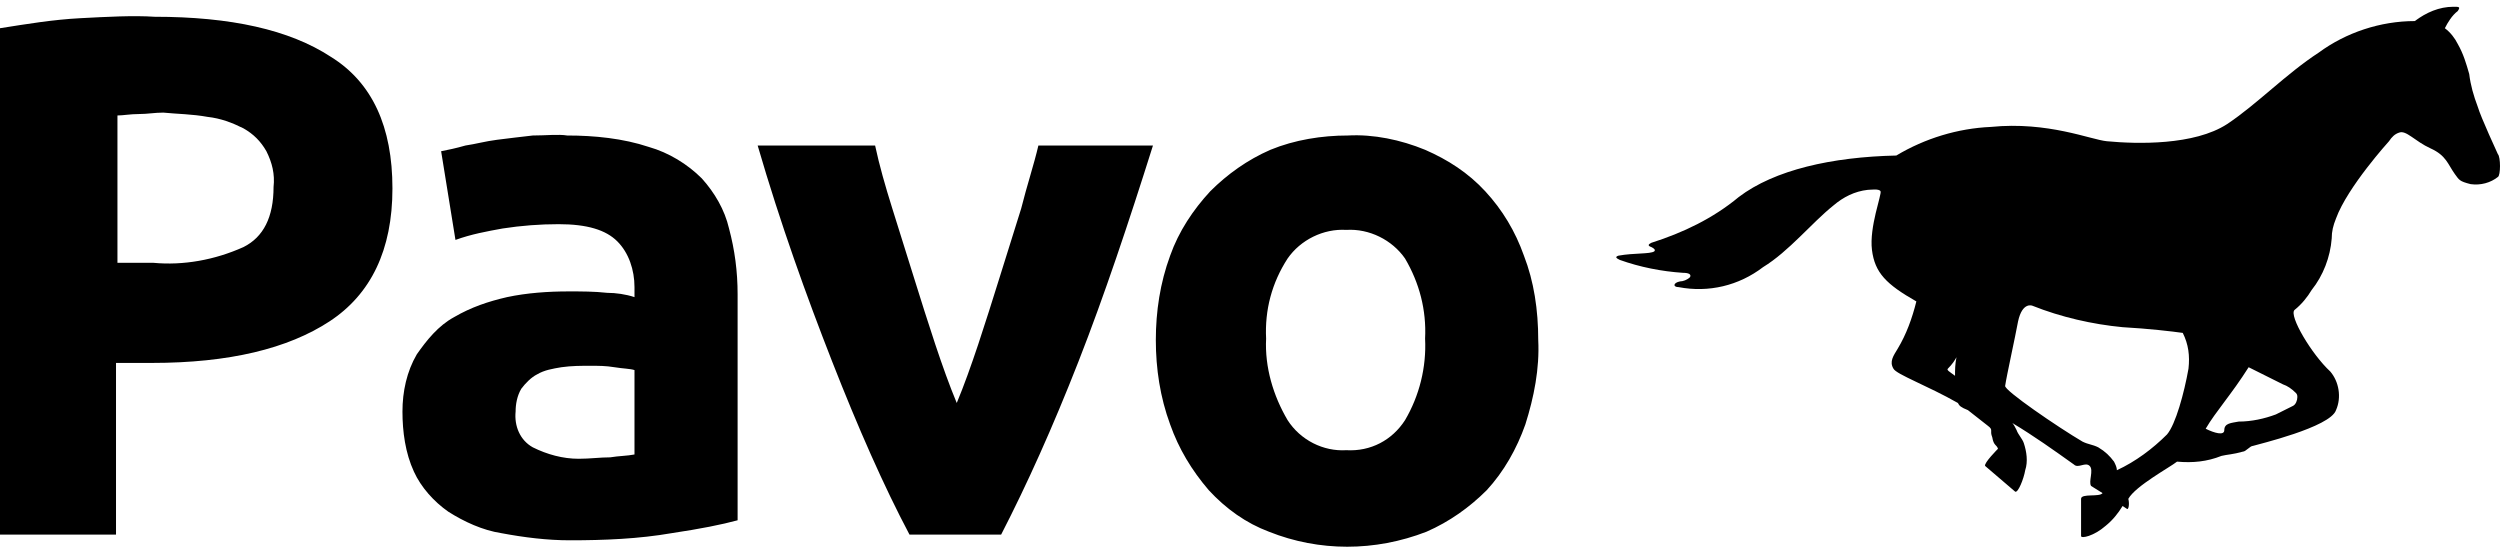 <svg width="250" height="55" viewBox="0 0 250 55" fill="none" xmlns="http://www.w3.org/2000/svg">
<path d="M211.401 46.163C210.971 45.591 210.542 45.162 209.826 44.733C209.253 44.447 208.823 44.447 208.25 44.161C205.815 42.73 200.373 39.011 200.516 38.582C200.659 37.581 201.519 33.719 201.805 32.146C202.235 30.143 203.237 30.572 203.237 30.572C206.102 31.716 209.253 32.432 212.26 32.718C214.838 32.861 217.273 33.147 218.276 33.29C218.849 34.434 218.992 35.578 218.849 36.866C218.419 39.298 217.56 42.444 216.7 43.446C215.268 44.876 213.549 46.163 211.688 47.022C211.688 46.736 211.544 46.45 211.401 46.163ZM195.503 37.581C194.93 37.152 194.644 37.009 194.787 36.866C195.217 36.437 195.503 36.008 195.646 35.722C195.503 36.437 195.503 37.009 195.503 37.581ZM222.429 43.017C222.429 43.589 221.427 43.303 220.568 42.874C221.57 41.157 223.146 39.441 224.864 36.723C226.01 37.295 227.156 37.867 228.302 38.439C228.731 38.582 229.161 38.868 229.591 39.298C229.734 39.441 229.734 39.584 229.734 39.727C229.734 40.013 229.591 40.442 229.304 40.585C228.731 40.871 228.158 41.157 227.586 41.443C226.44 41.872 225.151 42.158 223.862 42.158C223.146 42.301 222.429 42.301 222.429 43.017ZM249.785 15.41C249.785 15.41 248.067 11.691 247.78 10.69C247.351 9.545 247.064 8.544 246.921 7.4C246.635 6.398 246.348 5.397 245.775 4.396C245.489 3.824 245.059 3.251 244.486 2.822C244.773 2.25 245.202 1.535 245.775 1.106C246.062 0.677 245.918 0.677 245.345 0.677C243.913 0.677 242.624 1.249 241.478 2.107C238.041 2.107 234.604 3.251 231.882 5.254C228.588 7.4 225.724 10.403 222.716 12.406C219.422 14.552 213.693 14.409 210.685 14.123C209.109 13.979 204.813 12.12 199.084 12.692C195.79 12.835 192.495 13.836 189.631 15.553C183.186 15.696 177.457 16.983 173.876 19.701C171.298 21.847 168.29 23.277 165.139 24.278C164.853 24.421 164.71 24.564 165.139 24.707C165.426 24.851 165.569 24.994 165.426 25.137C164.996 25.423 163.421 25.28 161.845 25.566C161.415 25.709 161.702 25.852 161.988 25.995C163.993 26.71 166.142 27.139 168.29 27.282C168.863 27.282 169.15 27.425 169.006 27.711C168.72 27.997 168.29 28.14 168.004 28.14C167.288 28.284 167.288 28.713 167.861 28.713C170.868 29.285 173.876 28.57 176.311 26.71C178.889 25.137 181.181 22.276 183.329 20.559C184.331 19.701 185.477 19.129 186.766 18.986C187.053 18.986 187.912 18.843 188.055 19.129C188.199 19.415 186.91 22.705 187.196 24.994C187.482 27.282 188.628 28.427 191.636 30.143C191.206 31.86 190.633 33.433 189.774 34.863C189.344 35.578 188.915 36.151 189.344 36.866C189.631 37.438 192.782 38.582 195.79 40.299C195.933 40.585 196.076 40.728 196.792 41.014C197.508 41.586 198.081 42.015 198.797 42.587C199.37 43.017 198.94 43.017 199.227 43.732C199.37 44.59 199.657 44.447 199.8 44.876C199.8 44.876 198.368 46.306 198.511 46.593L201.519 49.167C201.805 49.31 202.378 47.88 202.521 47.022C202.808 46.163 202.664 45.162 202.378 44.304C202.235 43.875 201.805 43.446 201.662 43.017C201.519 42.73 201.375 42.444 201.232 42.301C203.38 43.589 205.386 45.019 207.391 46.45C207.82 46.879 208.537 46.163 208.966 46.593C209.396 47.022 208.823 48.166 209.109 48.595L210.255 49.31C209.969 49.739 208.107 49.31 208.107 49.883V53.602C208.107 53.888 209.396 53.602 210.542 52.6C211.258 52.028 211.831 51.313 212.26 50.598L212.69 50.884C212.833 51.027 212.977 50.455 212.833 49.883C213.549 48.595 216.987 46.736 217.703 46.163C219.278 46.306 220.711 46.163 222.143 45.591C222.716 45.448 223.289 45.448 224.291 45.162C224.578 45.162 225.007 44.59 225.294 44.59C225.724 44.447 233.028 42.73 233.601 41.014C234.174 39.727 233.887 38.153 233.028 37.152C231.166 35.435 228.875 31.573 229.447 31.001C230.164 30.429 230.737 29.714 231.166 28.999C232.312 27.568 233.028 25.709 233.171 23.849C233.171 23.134 233.315 22.562 233.601 21.847C234.747 18.7 238.9 14.123 238.9 14.123C239.187 13.693 239.473 13.407 239.903 13.264C240.619 12.978 241.478 14.123 243.054 14.838C244.629 15.553 244.773 16.411 245.489 17.412C245.918 17.985 245.918 18.128 247.064 18.414C248.067 18.557 249.069 18.271 249.785 17.698C250.072 17.555 250.072 15.696 249.785 15.41Z" fill="black"/>
<path d="M140.504 42.015C139.215 44.017 137.067 45.162 134.632 45.019C132.34 45.162 130.049 44.017 128.76 42.015C127.327 39.583 126.468 36.722 126.611 33.861C126.468 31.001 127.184 28.283 128.76 25.851C130.049 23.992 132.34 22.847 134.632 22.99C136.924 22.847 139.215 23.992 140.504 25.851C141.936 28.283 142.653 31.001 142.509 33.861C142.653 36.722 141.936 39.583 140.504 42.015ZM152.392 25.565C151.532 23.133 150.243 20.988 148.525 19.128C146.806 17.269 144.801 15.981 142.509 14.98C140.074 13.979 137.353 13.407 134.775 13.55C132.197 13.55 129.476 13.979 127.041 14.98C124.749 15.981 122.744 17.412 121.025 19.128C119.307 20.988 117.875 23.133 117.015 25.565C116.013 28.283 115.583 31.144 115.583 34.005C115.583 36.865 116.013 39.726 117.015 42.444C117.875 44.876 119.164 47.021 120.882 49.024C122.601 50.883 124.606 52.314 126.898 53.172C131.911 55.174 137.496 55.174 142.652 53.172C144.944 52.17 146.949 50.74 148.668 49.024C150.387 47.164 151.676 44.876 152.535 42.444C153.394 39.726 153.967 36.865 153.824 34.005C153.824 31.001 153.394 28.14 152.392 25.565ZM100.115 53.458C102.693 48.452 105.271 42.73 107.849 36.15C110.427 29.57 112.862 22.275 115.296 14.551H103.838C103.409 16.41 102.693 18.556 102.12 20.845C101.404 23.133 100.687 25.422 99.971 27.711C99.255 29.999 98.539 32.288 97.823 34.434C97.107 36.579 96.391 38.582 95.675 40.298C94.958 38.582 94.242 36.579 93.526 34.434C92.81 32.288 92.094 29.999 91.378 27.711C90.662 25.422 89.945 23.133 89.229 20.845C88.513 18.556 87.94 16.554 87.511 14.551H75.766C78.058 22.418 80.636 29.57 83.214 36.15C85.792 42.73 88.37 48.594 90.948 53.458H100.115ZM53.28 13.55C51.991 13.693 50.845 13.836 49.699 13.979C48.553 14.122 47.551 14.408 46.548 14.551C45.546 14.837 44.83 14.98 44.113 15.123L45.546 23.992C47.121 23.419 48.697 23.133 50.272 22.847C52.134 22.561 53.996 22.418 55.858 22.418C58.722 22.418 60.584 22.99 61.73 24.135C62.876 25.279 63.449 26.995 63.449 28.712V29.713C62.59 29.427 61.587 29.284 60.728 29.284C59.438 29.141 58.15 29.141 56.861 29.141C54.855 29.141 52.707 29.284 50.702 29.713C48.84 30.142 47.121 30.715 45.403 31.716C43.827 32.574 42.681 34.005 41.679 35.435C40.676 37.151 40.246 39.154 40.246 41.157C40.246 43.159 40.533 45.305 41.392 47.164C42.108 48.738 43.397 50.168 44.83 51.169C46.405 52.17 48.267 53.029 50.129 53.315C52.42 53.744 54.712 54.03 57.004 54.03C60.441 54.03 63.879 53.887 67.173 53.315C70.037 52.886 72.186 52.457 73.761 52.028V29.427C73.761 27.139 73.475 24.993 72.902 22.847C72.472 20.988 71.469 19.271 70.18 17.841C68.748 16.41 66.886 15.266 64.881 14.694C62.303 13.836 59.438 13.55 56.717 13.55C55.858 13.407 54.569 13.55 53.28 13.55ZM53.28 44.733C51.991 44.017 51.418 42.587 51.561 41.157C51.561 40.441 51.704 39.583 52.134 38.868C52.564 38.296 53.137 37.724 53.709 37.437C54.426 37.008 55.285 36.865 56.144 36.722C57.147 36.579 58.15 36.579 59.009 36.579C59.868 36.579 60.584 36.579 61.444 36.722C62.303 36.865 63.019 36.865 63.449 37.008V45.448C62.733 45.591 61.873 45.591 61.014 45.734C60.011 45.734 59.009 45.877 57.863 45.877C56.288 45.877 54.712 45.448 53.28 44.733ZM20.768 11.69C22.057 11.833 23.203 12.262 24.348 12.835C25.351 13.407 26.067 14.122 26.64 15.123C27.213 16.267 27.499 17.412 27.356 18.699C27.356 21.703 26.354 23.706 24.348 24.707C21.484 25.994 18.333 26.566 15.325 26.28H11.745V11.547C12.317 11.547 13.034 11.404 13.893 11.404C14.752 11.404 15.468 11.261 16.328 11.261C17.76 11.404 19.192 11.404 20.768 11.69ZM8.021 1.82C5.299 1.963 2.721 2.393 0 2.822V53.458H11.601V36.293H15.182C22.916 36.293 28.788 34.863 32.942 32.145C37.095 29.427 39.244 24.993 39.244 18.842C39.244 12.691 37.239 8.257 33.085 5.683C28.931 2.965 23.059 1.677 15.468 1.677C13.32 1.534 10.742 1.677 8.021 1.82Z" fill="black"/>
</svg>
